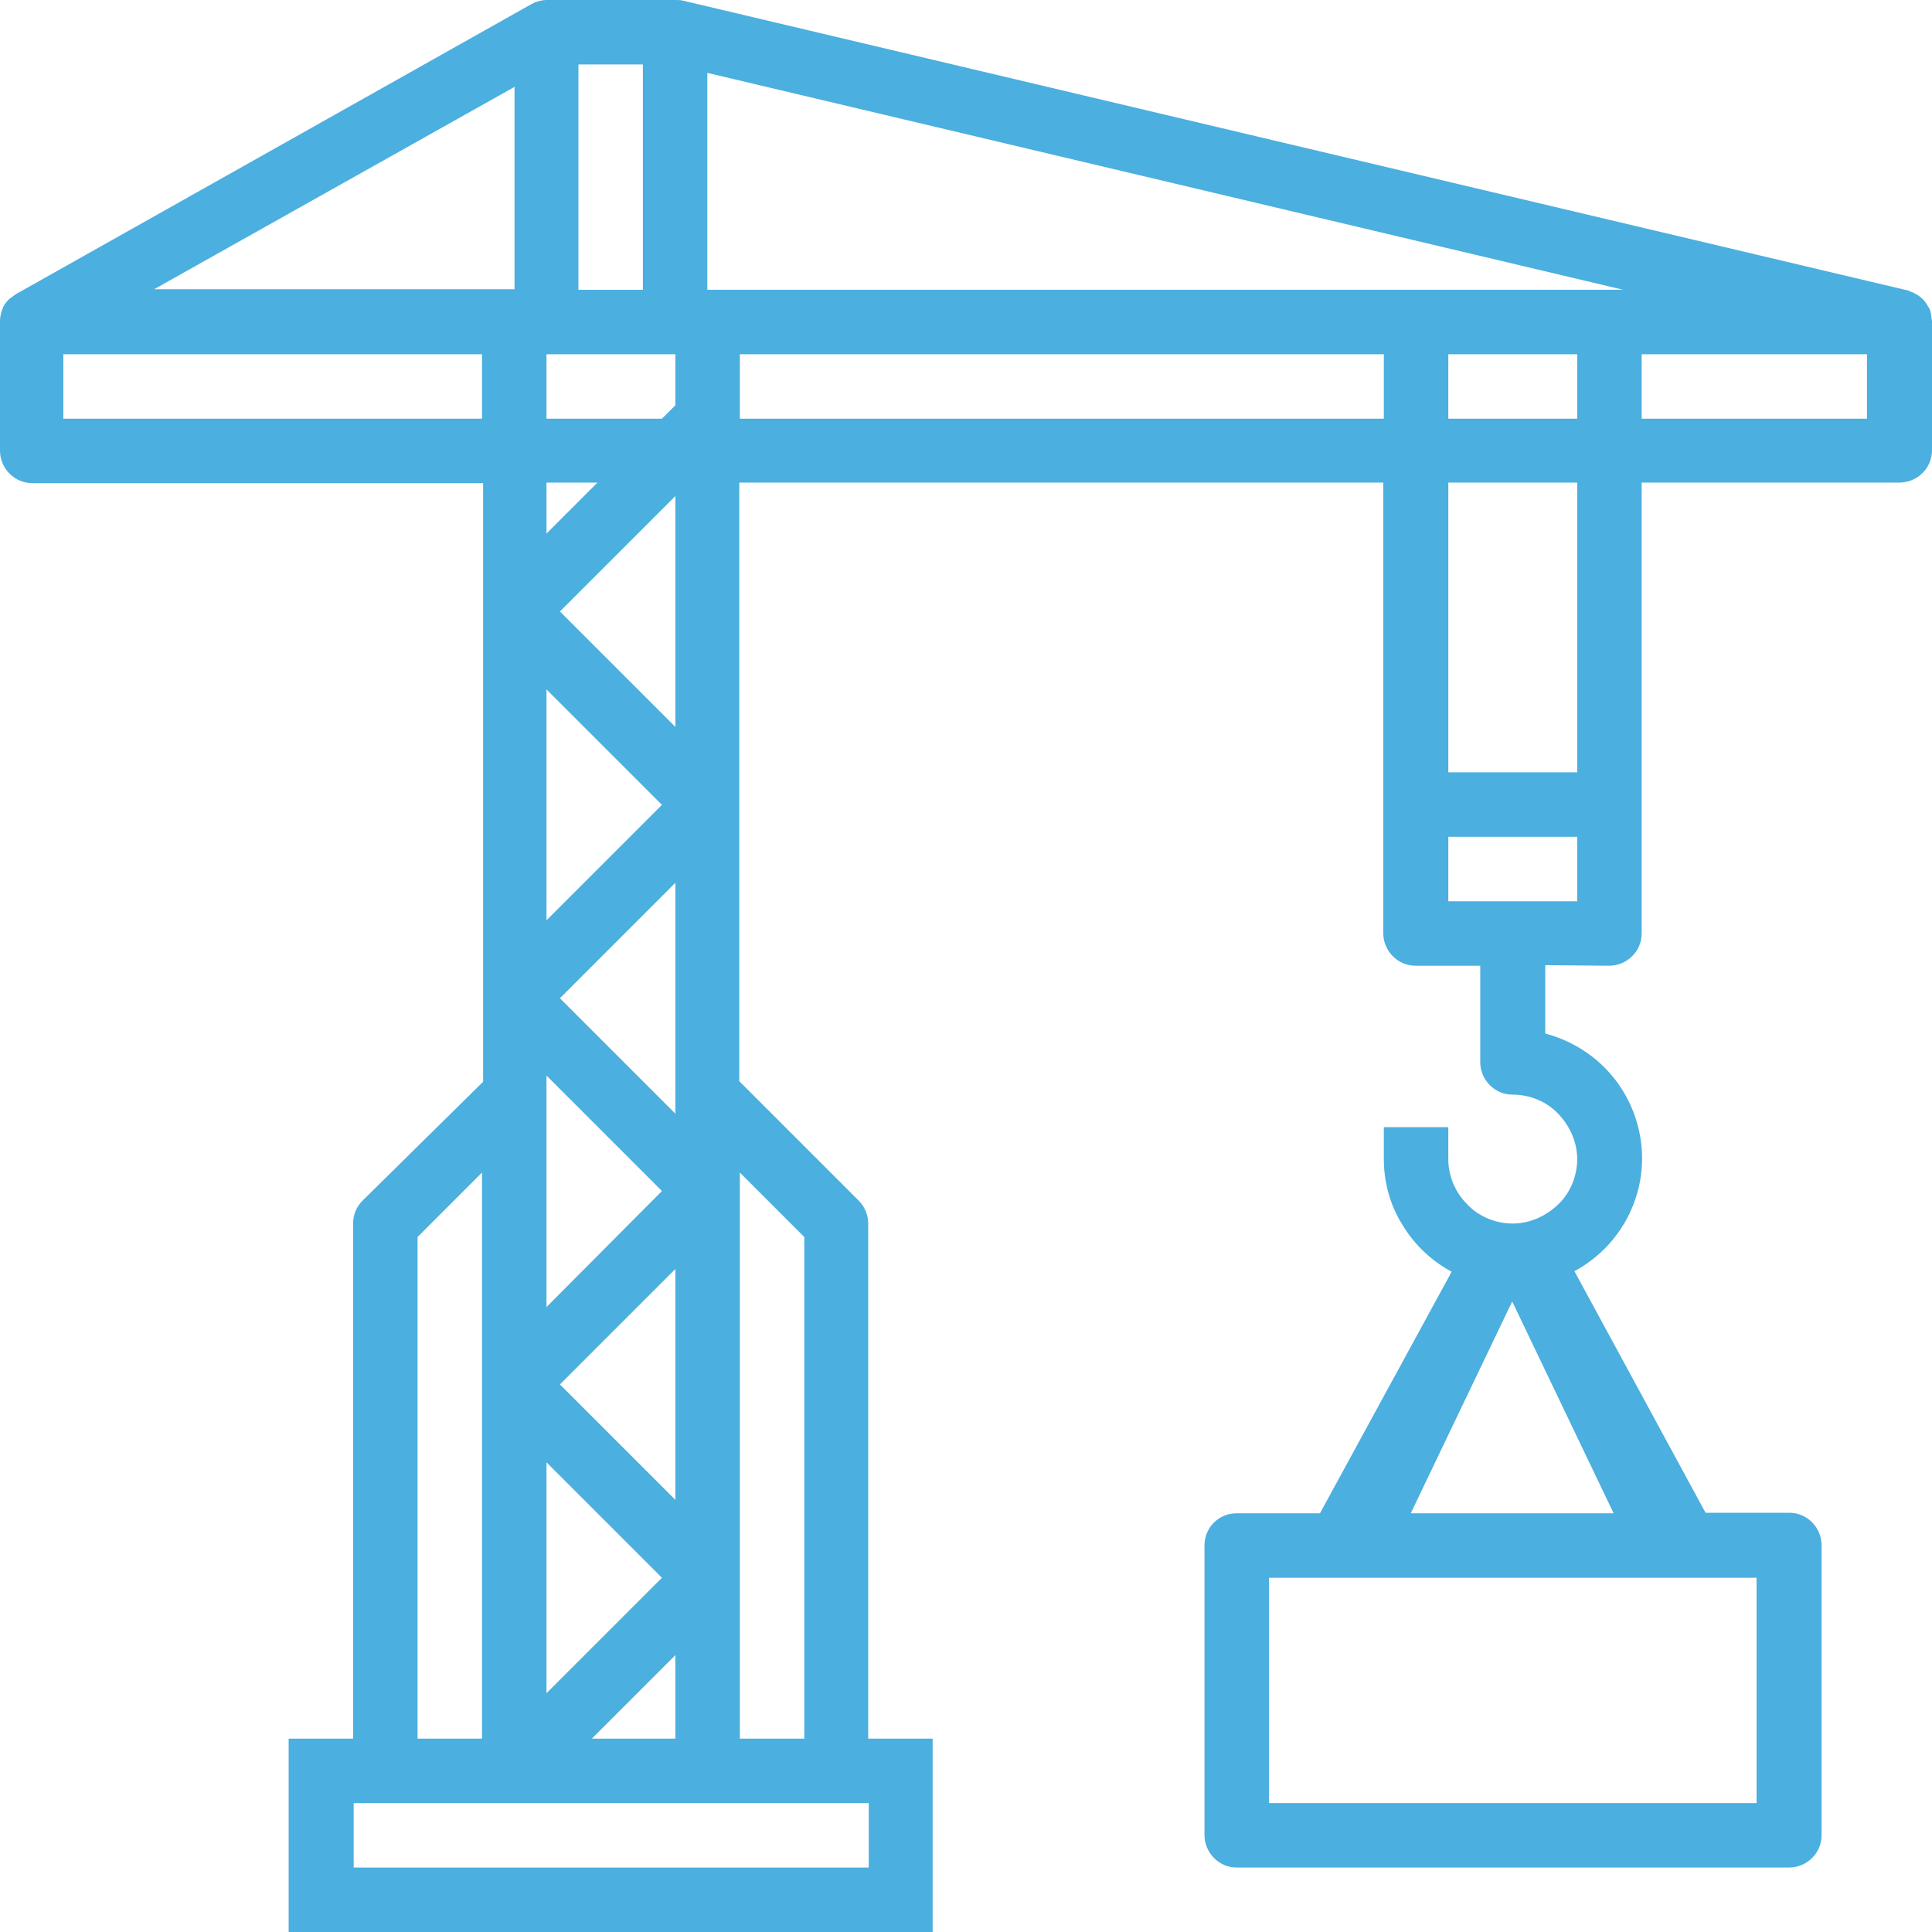 <svg xmlns="http://www.w3.org/2000/svg" xml:space="preserve" id="Calque_1" x="0" y="0" style="enable-background:new 0 0 344.7 344.7; fill:#4bafdf;" version="1.1" viewBox="0 0 344.7 344.7"><style>.st0{fill:#aeca37}.st1{fill:url(#SVGID_1_)}.st2{fill:#3da2db}.st3{fill:url(#SVGID_2_)}.st4{fill:#f6a723}.st5,.st6{opacity:.42;fill:url(#SVGID_3_);enable-background:new}.st6{fill:url(#SVGID_4_)}.st7{fill:url(#SVGID_5_)}.st8{fill:url(#SVGID_6_)}.st10,.st9{opacity:.42;fill:url(#SVGID_7_);enable-background:new}.st10{fill:url(#SVGID_8_)}.st11{fill:#fff}.st12{fill:url(#SVGID_9_)}.st13,.st14{opacity:.42;fill:url(#SVGID_10_);enable-background:new}.st14{fill:url(#SVGID_11_)}.st15{fill:url(#SVGID_12_)}.st16{fill:#c6c6c5}.st17{fill:url(#SVGID_13_)}.st18{fill:url(#SVGID_14_)}.st19,.st20{opacity:.42;fill:url(#SVGID_15_);enable-background:new}.st20{fill:url(#SVGID_16_)}.st21{fill:url(#SVGID_17_)}.st22{fill:url(#SVGID_18_)}.st23,.st24{opacity:.42;fill:url(#SVGID_19_);enable-background:new}.st24{fill:url(#SVGID_20_)}.st25{fill:url(#SVGID_21_)}.st26{fill:url(#SVGID_22_)}.st27{opacity:.5}.st28{opacity:.2}.st29{opacity:.75}.st30{opacity:.1}.st31{fill:url(#SVGID_23_)}.st32{opacity:.42;fill:url(#SVGID_24_);enable-background:new}</style><path d="M287.1 172.3c1.5 0 3-.6 4.1-1.7s1.7-2.5 1.7-4.1V86.1h46c1.5 0 3-.6 4.1-1.7 1.1-1.1 1.7-2.5 1.7-4.1v-23c0-.2-.1-.4-.1-.6 0-.4-.1-.8-.2-1.2-.1-.3-.2-.6-.4-.8-.5-1-1.3-1.8-2.3-2.3-.3-.2-.6-.3-.9-.4-.2-.1-.3-.2-.5-.2L121.8.1c-.4-.1-.9-.1-1.3-.1h-23c-.7 0-1.4.2-2 .4-.2.1-.3.1-.4.2-.1.1-.3.1-.4.2L2.8 52.5c-.3.2-.5.4-.8.6-.2.1-.4.3-.5.4-.5.5-.9 1.1-1.1 1.7-.2.6-.4 1.3-.4 2v23.2c0 1.5.6 3 1.7 4.1 1.1 1.1 2.5 1.7 4.1 1.7h80.4V193l-21.5 21.2c-1.1 1.1-1.7 2.5-1.7 4.1v91.9H51.5v34.5h114.9v-34.5h-11.5v-91.9c0-1.5-.6-3-1.7-4.1l-21.3-21.3V86.1h114.9v80.4c0 1.5.6 3 1.7 4.1 1.1 1.1 2.5 1.7 4.1 1.7h11.5v17.2c0 1.5.6 3 1.7 4.1 1.1 1.1 2.5 1.7 4.1 1.7 3 0 6 1.2 8.1 3.4s3.4 5.1 3.4 8.1-1.2 6-3.4 8.1-5.1 3.4-8.1 3.4-6-1.2-8.1-3.4c-2.2-2.2-3.4-5.1-3.4-8.1v-5.7h-11.5v5.7c0 4.1 1.1 8.2 3.3 11.7 2.1 3.5 5.1 6.4 8.8 8.4L235.5 270h-14.9c-3.2 0-5.7 2.6-5.7 5.7v51.7c0 1.5.6 3 1.7 4.1 1.1 1.1 2.5 1.7 4.1 1.7h98.5c1.5 0 3-.6 4.1-1.7s1.7-2.5 1.7-4.1v-51.7c0-1.5-.6-3-1.7-4.1s-2.5-1.7-4.1-1.7h-14.9l-23.4-43.1c5.4-2.9 9.5-7.9 11.2-13.9 1.7-5.9.9-12.3-2.2-17.7-3.1-5.4-8.2-9.2-14.2-10.8v-12.2l11.4.1zm26.3 149.4h-87v-40.2h87v40.2zM251.7 270l18.1-37.8 18.1 37.8h-36.2zm81.4-195.3h-40.2V63.2h40.2v11.5zm-51.7 0h-23V63.2h23v11.5zm5.7-23H126.2V13l163.4 38.7h-2.5zM105.6 310.2l14.9-14.9v14.9h-14.9zm-8.1-114.9v-3.4l20.6 20.6-20.6 20.7v-37.9zm2.4 51.7 20.6-20.6v41.2L99.9 247zm18.2 34.5-20.6 20.6v-41.2l20.6 20.6zm2.4-86.2v3.4l-20.6-20.6 20.6-20.6v37.8zm-23-31.1V123l20.6 20.6-20.6 20.6zm2.4-55.1 20.6-20.6v41.2l-20.6-20.6zm20.6-36.8-2.4 2.4H97.5V63.2h23v9.1zm-5.8-60.8v40.2h-11.5V11.5h11.5zm-22.9 4v36.1H27.5l64.3-36.1zM11.3 74.7V63.2H86v11.5H11.3zm95.3 11.4-9.1 9.1v-9.1h9.1zM74.5 220.7 86 209.2v101H74.5v-89.5zM155 333.2H63.1v-11.5H155v11.5zm-11.5-112.5v89.5H132v-101l11.5 11.5zM132 74.7V63.2h114.9v11.5H132zm149.4 11.4v51.7h-23V86.1h23zm-23 74.7v-11.5h23v11.5h-23z"/></svg>